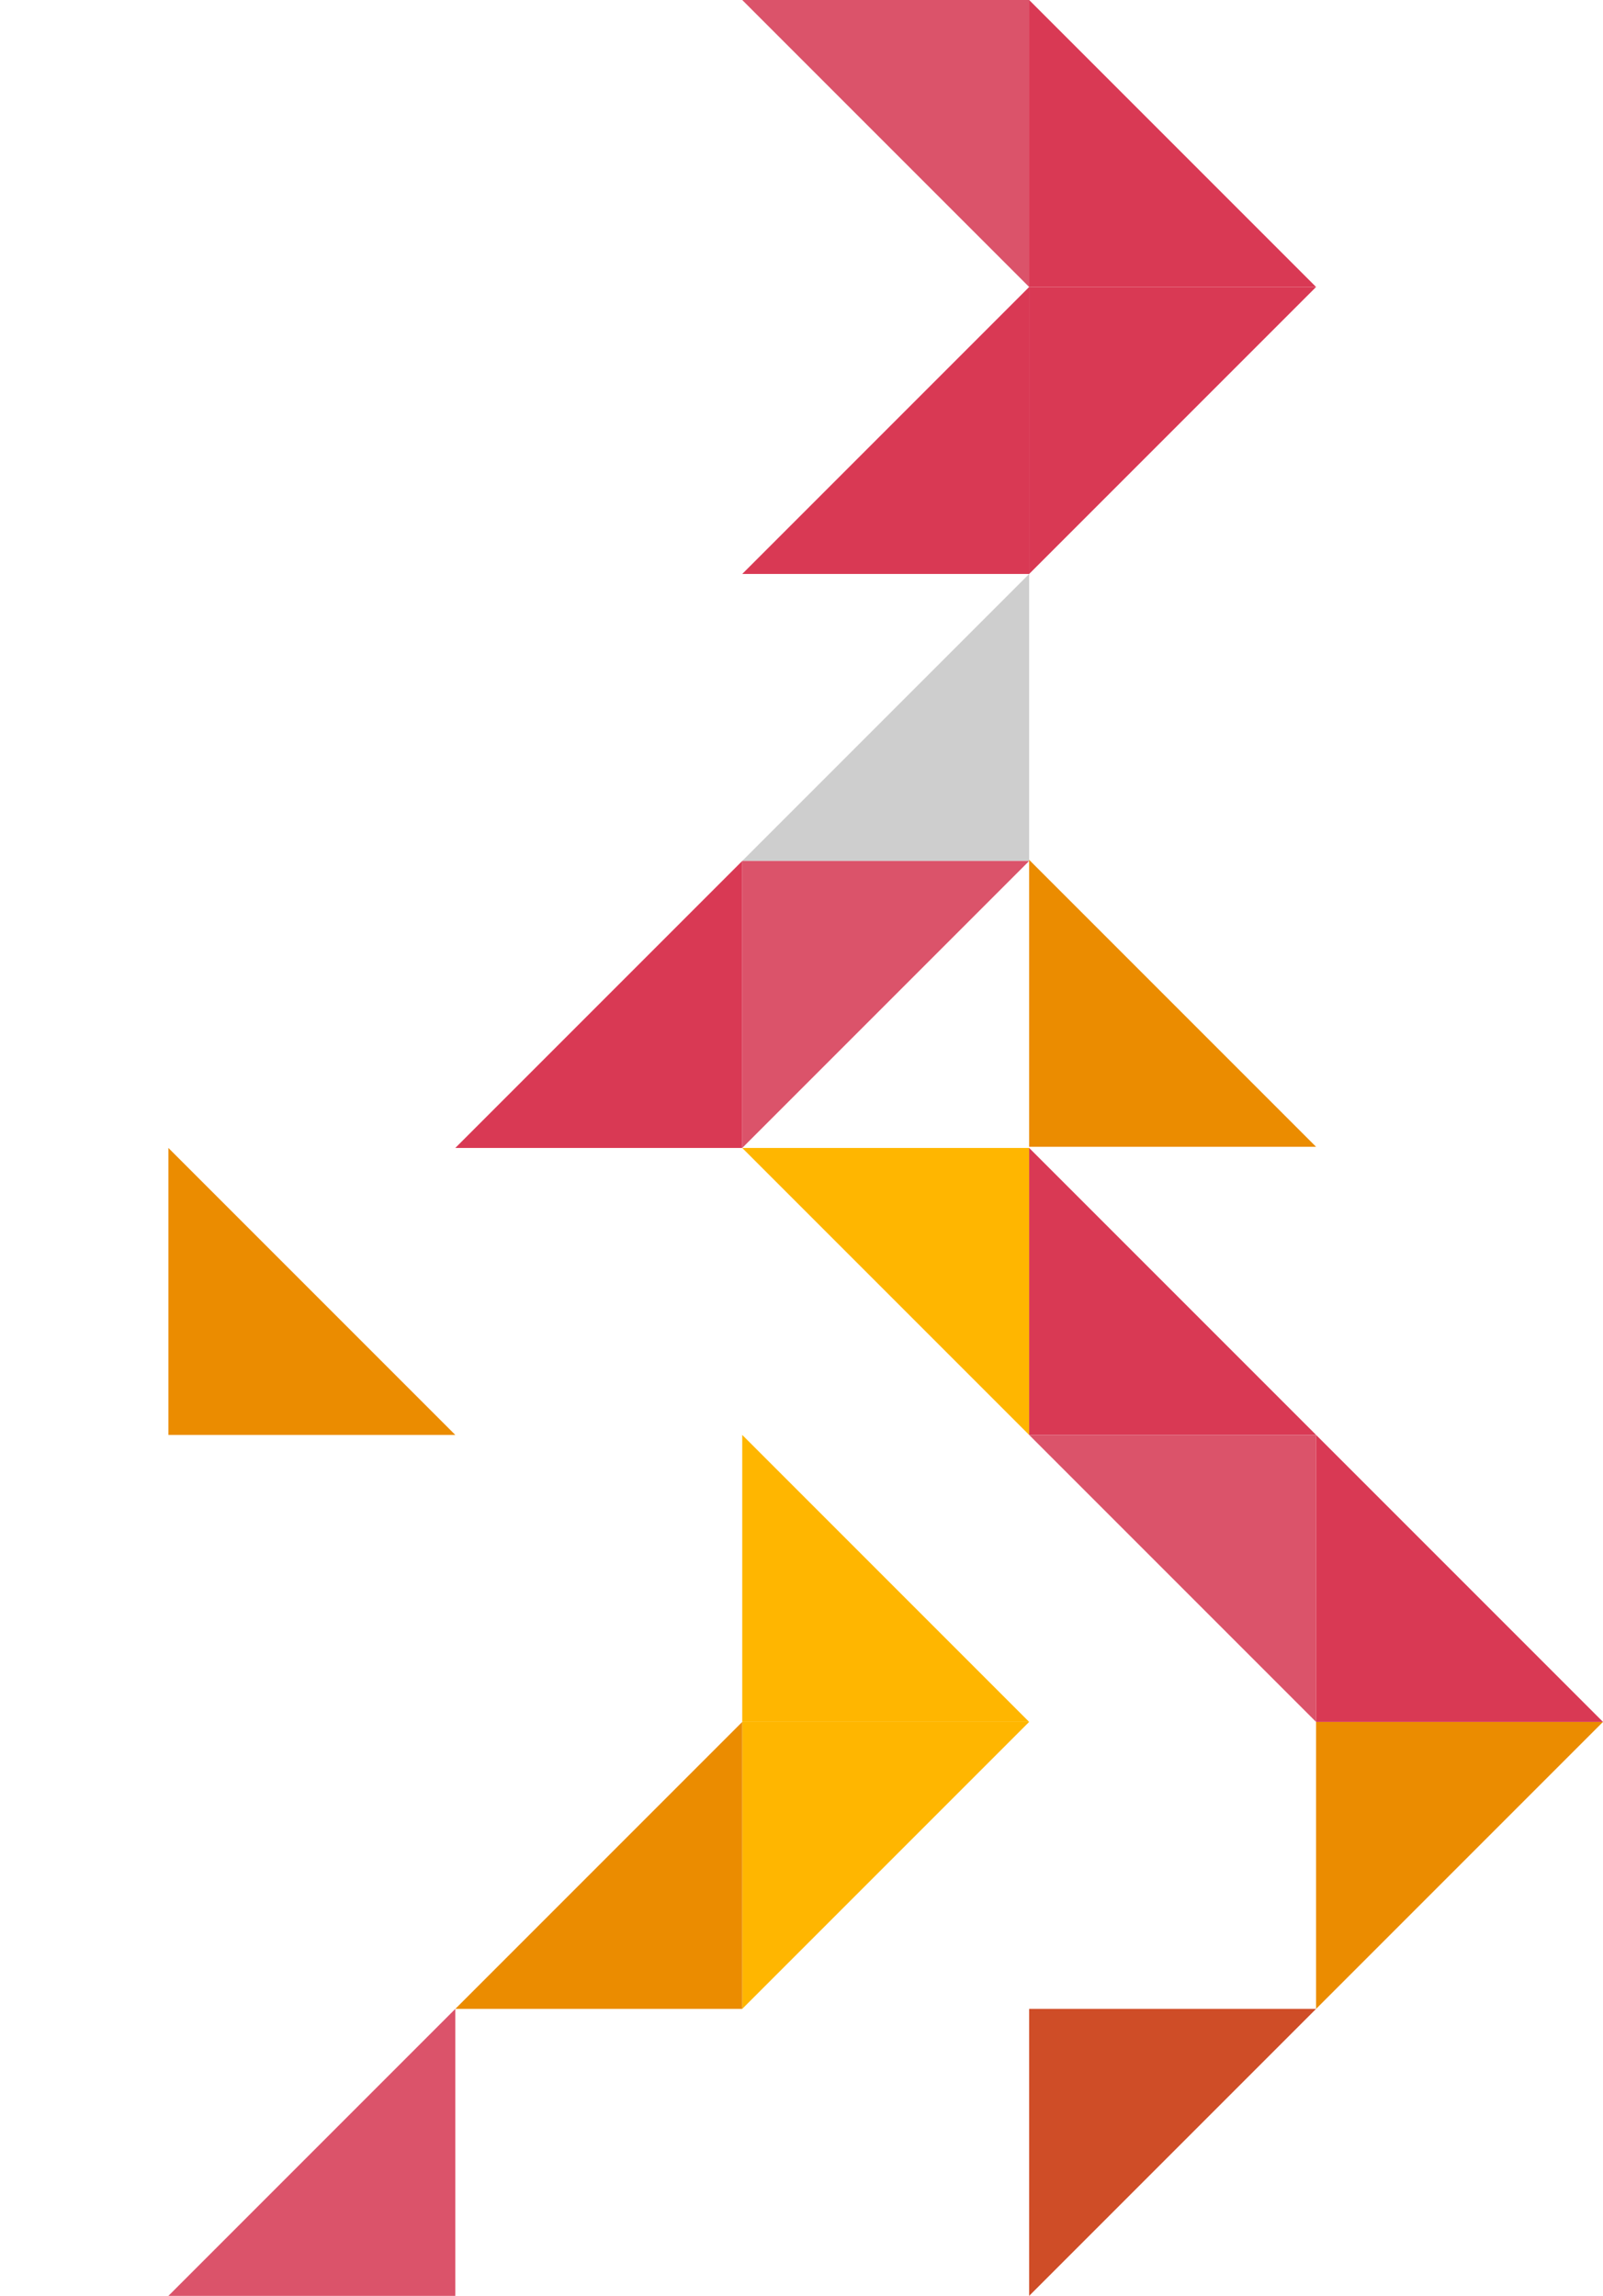 <?xml version="1.0" encoding="UTF-8"?><svg id="color_arrows" xmlns="http://www.w3.org/2000/svg" width="426" height="610" viewBox="0 0 426 610"><polygon points="273.5 76.25 197.25 0 273.5 0 273.5 76.25" style="fill:#db536a; fill-rule:evenodd;"/><polygon points="273.5 0 349.75 76.25 273.5 76.25 273.5 0" style="fill:#d93954; fill-rule:evenodd;"/><polygon points="273.5 152.5 349.75 76.25 273.5 76.25 273.5 152.5" style="fill:#d93954; fill-rule:evenodd;"/><polygon points="273.5 76.25 197.25 152.5 273.5 152.5 273.5 76.25" style="fill:#d93954; fill-rule:evenodd;"/><polygon points="273.5 152.5 197.25 228.75 273.5 228.75 273.5 152.5" style="fill:#cecece; fill-rule:evenodd;"/><polygon points="197.25 305 273.5 228.75 197.25 228.75 197.25 305" style="fill:#db536a; fill-rule:evenodd;"/><polygon points="197.25 228.75 121 305 197.25 305 197.25 228.75" style="fill:#d93954; fill-rule:evenodd;"/><polygon points="44.75 305 121 381.25 44.75 381.25 44.75 305" style="fill:#eb8c00; fill-rule:evenodd;"/><polygon points="349.75 533.75 426 457.5 349.75 457.5 349.75 533.75" style="fill:#eb8c00; fill-rule:evenodd;"/><polygon points="197.25 533.75 273.5 457.5 197.25 457.5 197.25 533.75" style="fill:#ffb600; fill-rule:evenodd;"/><polygon points="273.5 610 349.75 533.75 273.5 533.75 273.5 610" style="fill:#cf4d27; fill-rule:evenodd;"/><polygon points="273.5 381.25 197.25 305 273.5 305 273.5 381.25" style="fill:#ffb600; fill-rule:evenodd;"/><polygon points="273.5 305 349.75 381.25 273.5 381.25 273.5 305" style="fill:#d93954; fill-rule:evenodd;"/><polygon points="349.75 457.5 273.5 381.25 349.75 381.25 349.75 457.5" style="fill:#db536a; fill-rule:evenodd;"/><polygon points="197.25 381.25 273.5 457.5 197.25 457.5 197.25 381.25" style="fill:#ffb600; fill-rule:evenodd;"/><polygon points="349.75 381.25 426 457.5 349.75 457.5 349.75 381.25" style="fill:#d93954; fill-rule:evenodd;"/><polygon points="197.25 457.5 121 533.75 197.25 533.75 197.25 457.5" style="fill:#eb8c00; fill-rule:evenodd;"/><polygon points="121 533.75 44.75 610 121 610 121 533.75" style="fill:#db536a; fill-rule:evenodd;"/><path id="Path_42408" d="m273.5,228.45l76.25,76.25h-76.25v-76.25Z" style="fill:#eb8c00; fill-rule:evenodd;"/></svg>